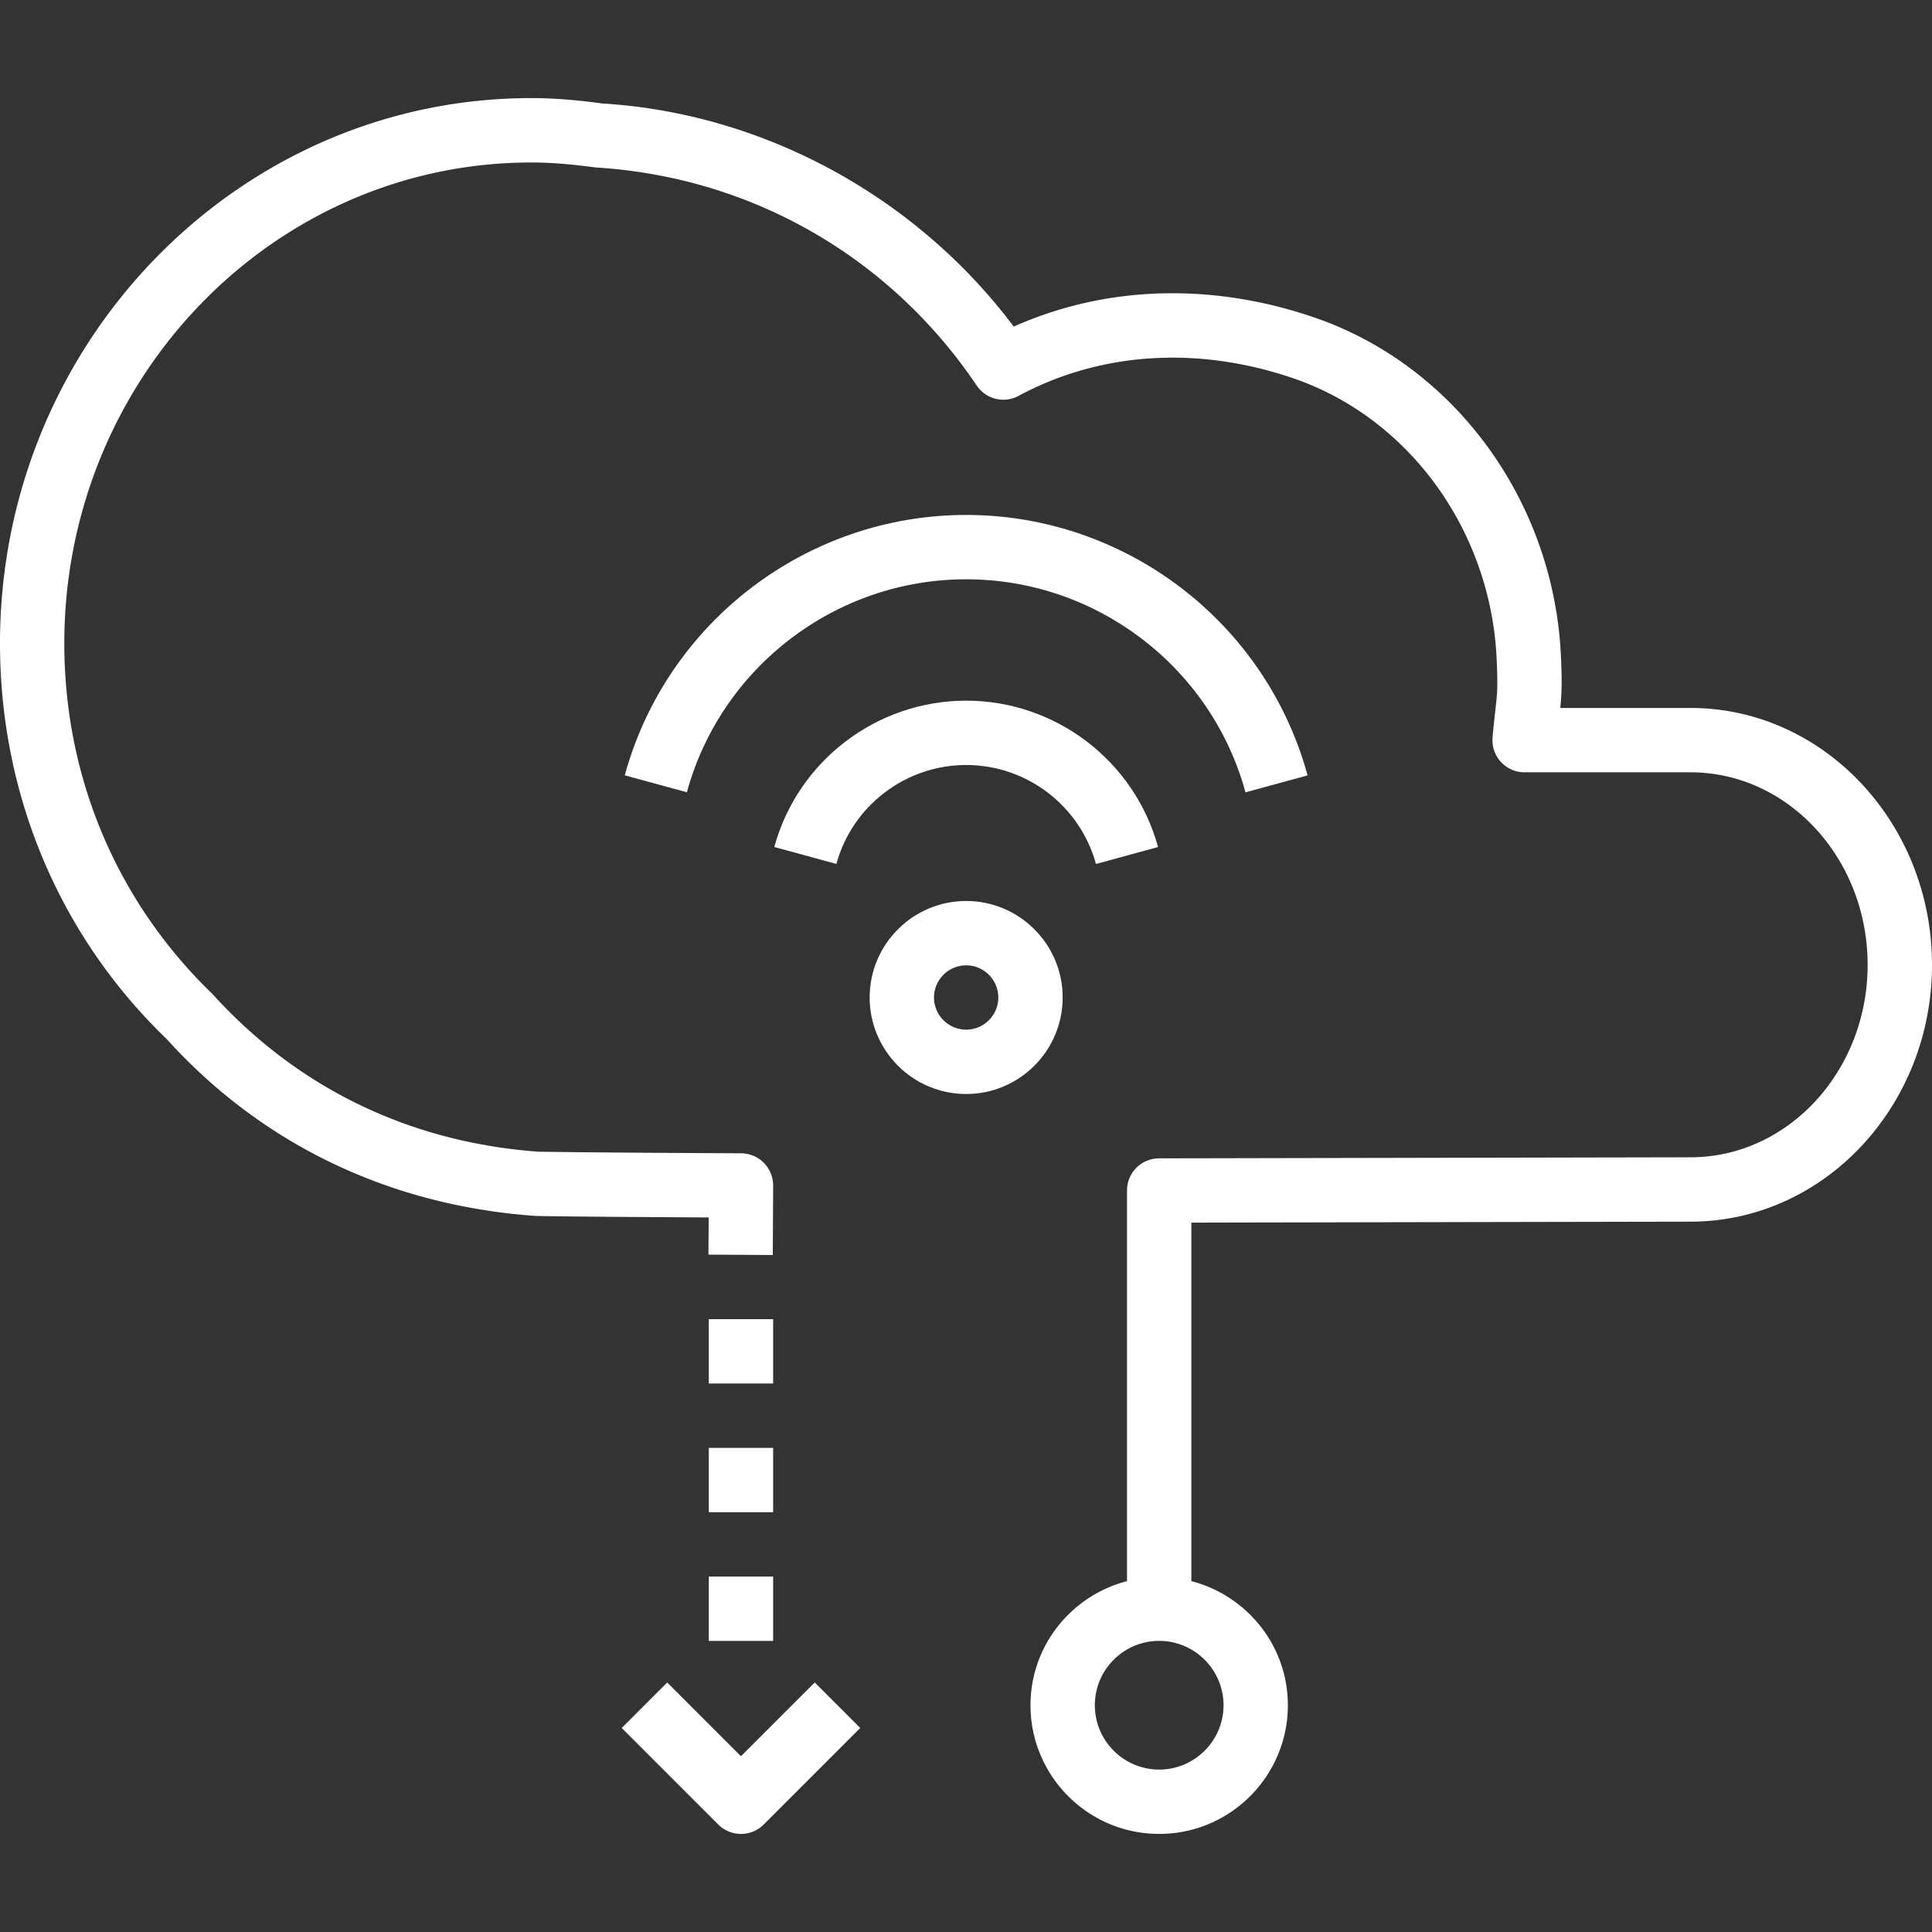 <svg id="Capa_1" xmlns="http://www.w3.org/2000/svg" viewBox="0 0 480.448 480.448"><rect x="0" y="0" width="480.448" height="480.448" style="fill:#333333;stroke:none;opacity:1;fill-opacity:1"/><style>path,rect{fill:#fff}</style><path d="M240.264 224.056c-13.232 0-24 10.768-24 24s10.768 24 24 24 24-10.768 24-24-10.768-24-24-24zm0 32c-4.408 0-8-3.584-8-8s3.592-8 8-8 8 3.584 8 8-3.592 8-8 8zm0-128c-39.56 0-74.472 26.624-84.896 64.752l15.44 4.216c8.52-31.184 37.088-52.968 69.456-52.968 32.384 0 60.944 21.792 69.464 52.984l15.44-4.216c-10.416-38.136-45.328-64.768-84.904-64.768z"/><path d="M240.264 174.24c-22.232 0-41.856 14.96-47.712 36.392l15.44 4.216c3.96-14.496 17.232-24.608 32.28-24.608 15.048 0 28.312 10.12 32.272 24.616l15.44-4.216c-5.856-21.432-25.488-36.4-47.72-36.4zm-64 153.816h16v16h-16zm0 32h16v16h-16zm0 32h16v16h-16z"/><path d="M420.4 176.056h-32.392c.368-3.68.456-6.256.168-12.752-1.696-38.544-26.416-72.472-61.512-84.416-25.56-8.712-51.776-7.832-74.568 2.328C227.72 48.76 189.76 28.144 149.712 25.728c-6.624-.912-12.208-1.336-17.584-1.336C59.272 24.392 0 85.216 0 159.976c0 37.72 14.84 72.792 41.4 98.36 23.68 26.184 55.32 41.416 91.712 44.04.168.008 4.296.168 43.12.376l-.056 9.248 16 .096.088-17.248a8.02 8.02 0 0 0-2.312-5.672 8.01 8.01 0 0 0-5.648-2.376c-45.128-.216-50.568-.432-50.28-.384-31.976-2.312-59.904-15.736-81.152-39.192-23.784-22.92-36.88-53.896-36.88-87.232 0-65.936 52.096-119.584 116.128-119.584 4.632 0 9.528.376 16.008 1.24C186.704 44 221.24 63.768 242.88 95.864a7.978 7.978 0 0 0 10.424 2.576c20.272-10.912 44.496-12.472 68.2-4.408 28.904 9.84 49.28 37.96 50.688 69.976.304 6.896.16 8.216-.328 12.568-.192 1.712-.432 3.824-.696 6.752a8.024 8.024 0 0 0 2.064 6.128 7.978 7.978 0 0 0 5.896 2.6h41.264c24.288 0 44.048 21.48 44.048 47.872s-19.76 47.864-44.048 47.864c-.432.008-132.144.264-132.144.264a7.994 7.994 0 0 0-7.984 8v97.136c-13.768 3.576-24 15.992-24 30.864 0 17.648 14.352 32 32 32s32-14.352 32-32c0-14.872-10.232-27.288-24-30.864V304.04c28.488-.056 123.424-.24 124.136-.24 33.112 0 60.048-28.648 60.048-63.864s-26.944-63.88-60.048-63.88zm-116.136 248c0 8.824-7.176 16-16 16s-16-7.176-16-16 7.176-16 16-16 16 7.176 16 16zM202.608 418.4l-18.344 18.344L165.92 418.4l-11.312 11.312 24 24a7.978 7.978 0 0 0 5.656 2.344 7.978 7.978 0 0 0 5.656-2.344l24-24-11.312-11.312z"/></svg>